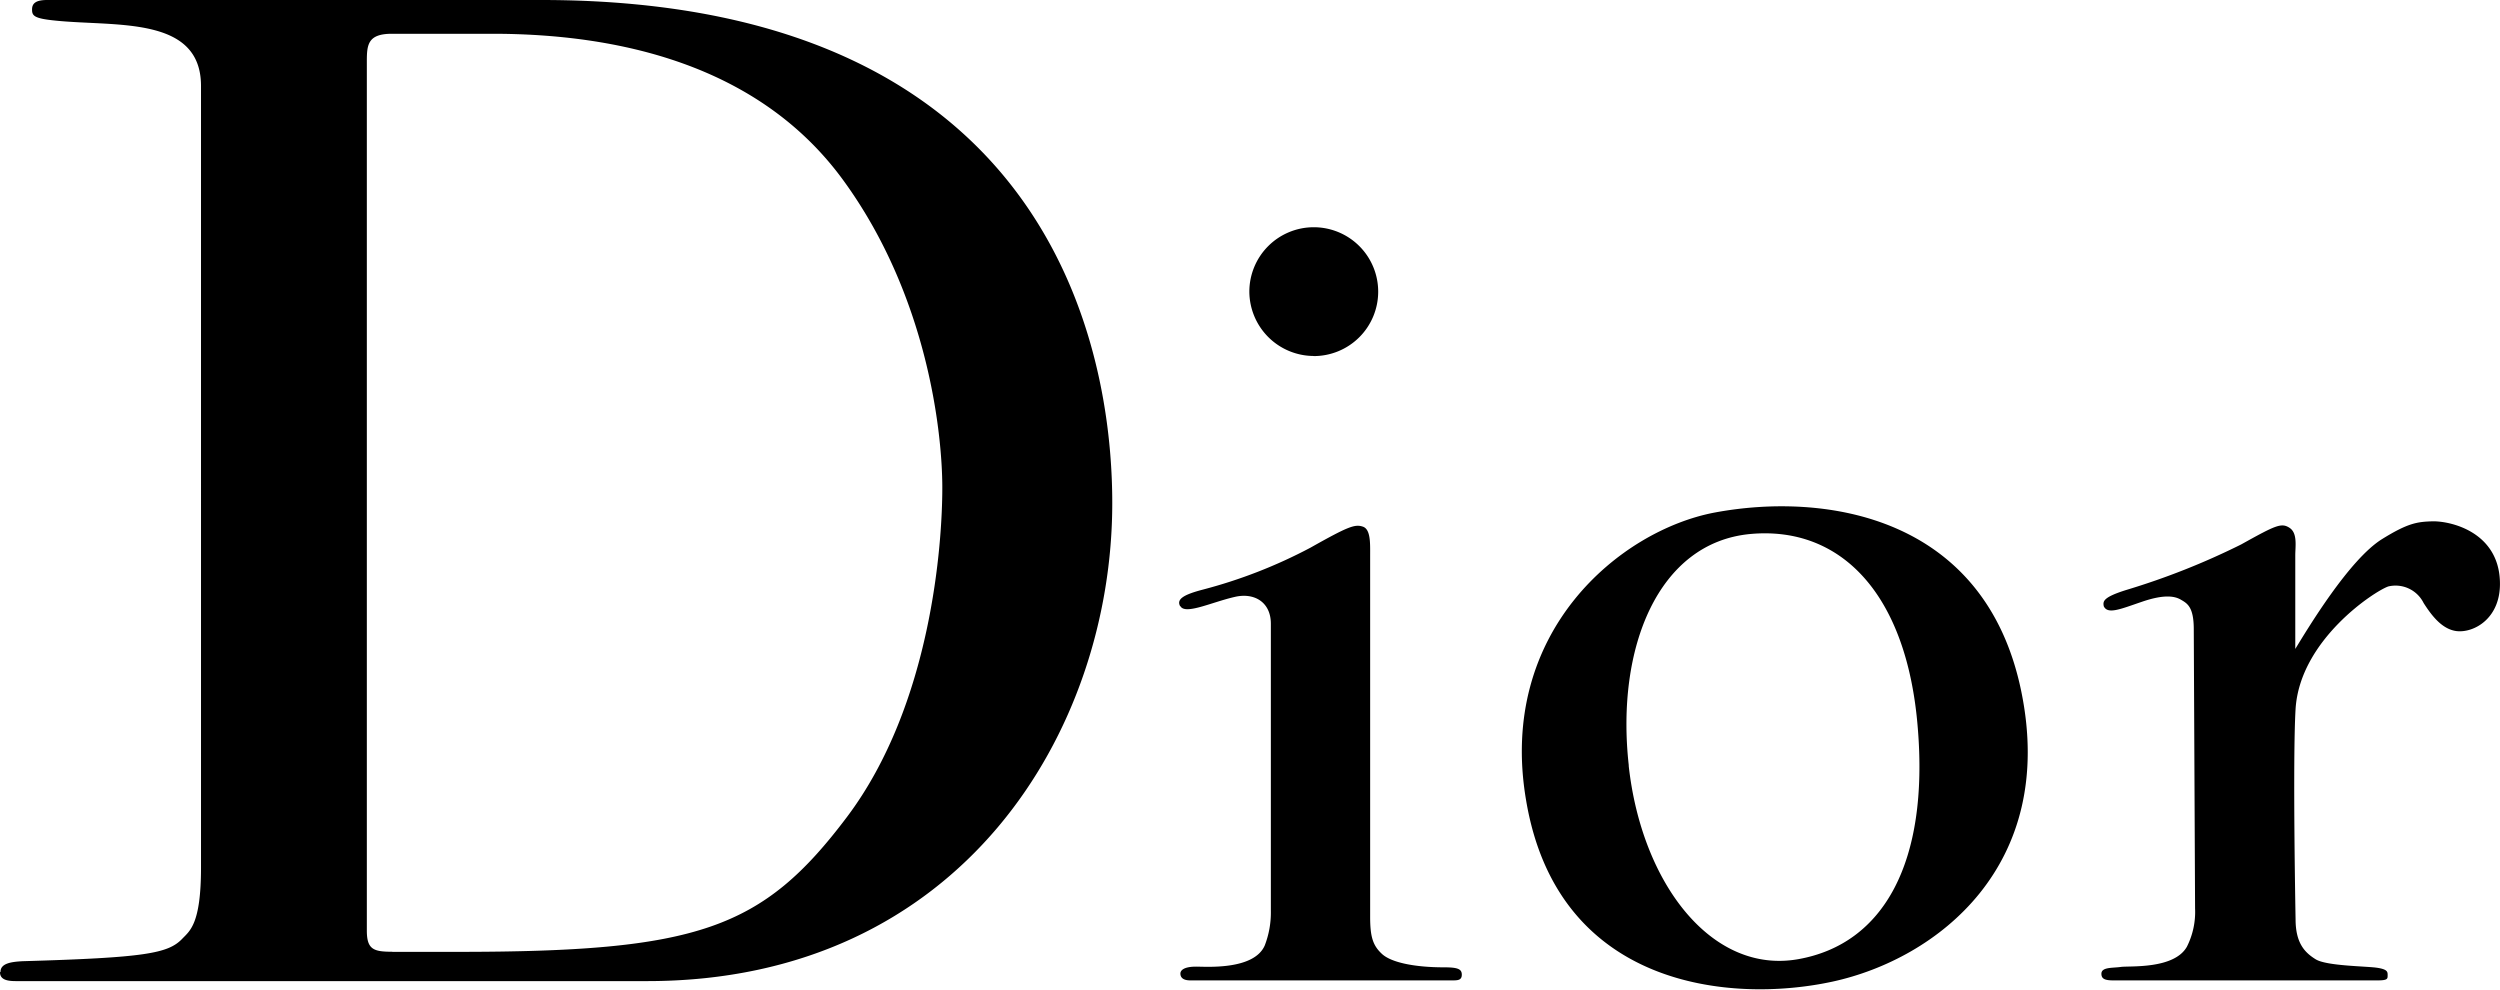 <?xml version="1.0" encoding="UTF-8"?> <svg xmlns="http://www.w3.org/2000/svg" viewBox="0 0 248.75 98.47"><defs><style>.a{fill:currentcolor}</style></defs><path d="M209.32 60.3c-.08-.47-.08-.87 2.25-1.6A72.49 72.49 0 0 0 223 54.17c3.43-1.91 4-2.18 4.81-1.65s.57 1.83.57 2.75v9.3c1.26-2.06 5.38-8.92 8.65-10.94 2.57-1.59 3.48-1.72 5.08-1.76 1.91 0 6.44 1.14 6.63 5.92.16 3.73-2.6 5.23-4.35 5-1.4-.2-2.41-1.49-3.24-2.79a3.12 3.12 0 0 0-3.51-1.65c-1.34.45-8.81 5.31-9.23 12.2-.3 5.08 0 20.9 0 20.9 0 2.4.92 3.33 2 4s5 .68 6.09.84 1.07.42 1.07.76 0 .5-1 .5h-26.3c-.84 0-1.18-.16-1.18-.66 0-.68 1.1-.56 1.94-.68s5.28.25 6.56-2a7.67 7.67 0 0 0 .82-3.82l-.13-27.79c0-2.24-.67-2.57-1.28-2.93s-1.65-.55-3.83.19-3.46 1.31-3.85.45M117.42 60.31c-.36-.68.3-1.13 2.25-1.64a49.67 49.67 0 0 0 10.71-4.17c3.78-2.13 4.43-2.36 5.22-2.1s.73 1.68.73 2.82v36c0 2 .27 2.86 1.18 3.7s3.2 1.33 6.18 1.33c1.34 0 1.76.16 1.76.73s-.42.57-1 .57h-26c-.81 0-1-.35-1-.68s.36-.69 1.57-.69c1 0 5.74.36 6.82-2.1a9.09 9.09 0 0 0 .61-3.46V62.06c0-2.17-1.68-3.13-3.62-2.66-2.27.52-4.91 1.8-5.38.91M130.71 35.43a6.41 6.41 0 1 0-6.4-6.42 6.43 6.43 0 0 0 6.4 6.41M162.06 76.22c1.29 11.67 8.24 20.74 16.85 19.22s13-9.76 11.91-23c-1.07-13.42-7.7-20.11-16.63-19.31-9.23.84-13.42 11.36-12.13 23M170.6 51c11.11-2.08 26.92.37 30.51 17.76s-8.38 26.65-18.77 28.91c-10.15 2.2-27.39.63-30.5-18.08C149 62.84 161.22 52.78 170.6 51M39 94.71h6.44c24 0 30.41-2.23 38.84-13.43S93.76 54 93.76 48.54s-1.44-19.09-9.88-30.64S61.35 3.36 49 3.36H39c-2.38 0-2.5 1.06-2.5 2.72v86.51c0 1.89.67 2.11 2.55 2.11m-39 2c0-.87 1.13-1 2.19-1.06 12.2-.35 14.48-.77 15.88-2.22.76-.8 1.88-1.45 1.88-7.1V8.55c0-7-8.49-5.88-14.48-6.5-2.16-.21-2.33-.49-2.33-1.11S3.59 0 4.69 0h49.16c54.06 0 56.82 39.52 56.82 50.06 0 22.65-15 47.56-46.28 47.56H1.58c-.77 0-1.58-.1-1.58-.88" class="a"></path></svg> 